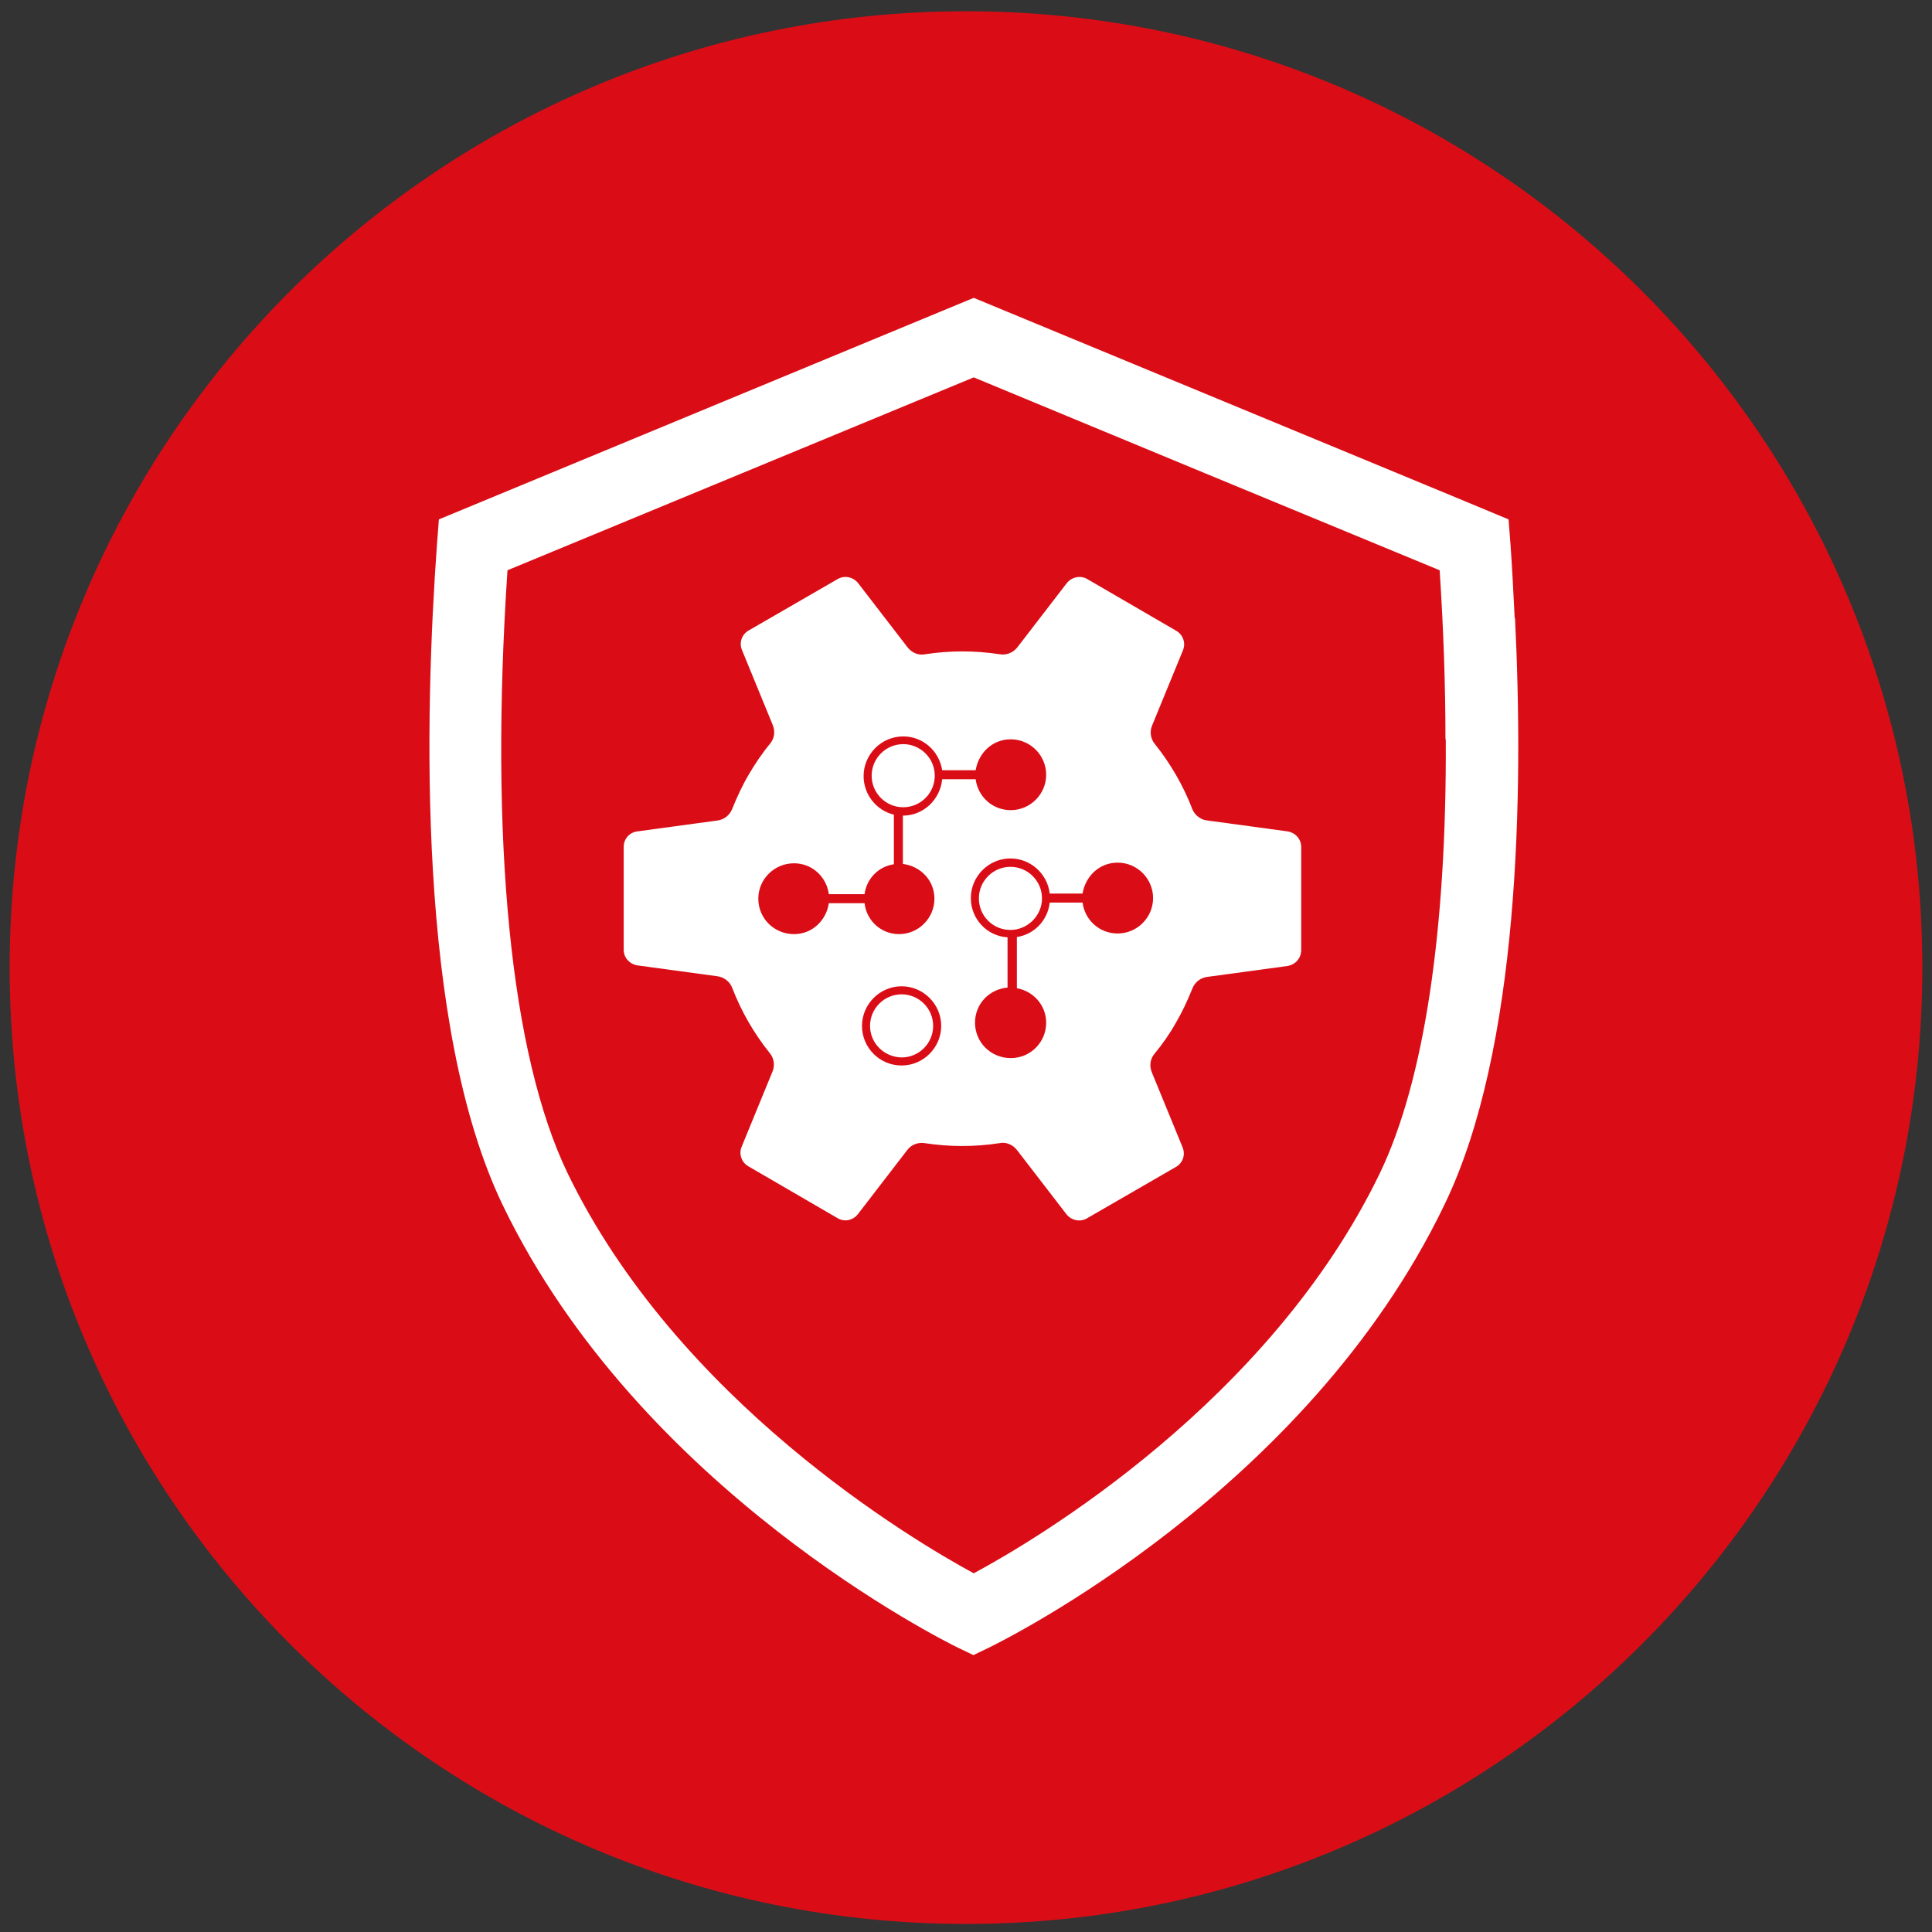 <?xml version="1.0" encoding="utf-8"?>
<!-- Generator: Adobe Illustrator 27.4.0, SVG Export Plug-In . SVG Version: 6.00 Build 0)  -->
<svg version="1.1" id="Ebene_1" xmlns="http://www.w3.org/2000/svg" xmlns:xlink="http://www.w3.org/1999/xlink" x="0px" y="0px"
	 viewBox="0 0 600 600" style="enable-background:new 0 0 600 600;" xml:space="preserve">
<rect x="0" y="0" width="600" height="600" fill="#333333" stroke="none"/>
<style type="text/css">
	.st0{fill:#DA0D16;}
	.st1{fill:#FFFFFF;}
</style>
<path class="st0" d="M597,300.5c0,164-133,297-297,297c-164,0-297-133-297-297c0-164,133-297,297-297C464,3.5,597,136.4,597,300.5z"
	/>
<path class="st1" d="M470.5,191.9l-0.1,0.1c-0.4-8.2-0.8-15.9-1.3-22.9l-0.6-7.8l-16.1-6.7l0,0L302.4,92.5l-166.1,68.8l-0.6,7.8
	c-3.8,52.8-6.3,149.6,20.4,205.1c42.6,88.6,137.5,135.6,141.4,137.5l4.8,2.3l4.8-2.3c4-2,98.6-48.3,141.5-137.6
	C471.9,326,473.2,246.5,470.5,191.9z M428.6,364.2c-34.2,71-106.8,114-126.2,124.4c-19.4-10.5-92.1-53.8-126.2-124.4
	c-17.6-36.7-24.2-102.9-18.6-187.1l144.8-59.9l71.9,29.8h0l72.8,30.1c1.2,18.4,1.8,35.9,1.8,52.5h0.1
	C449.3,288.9,442.3,335.6,428.6,364.2z"/>
<path class="st1" d="M399.8,300l-25,3.4c-2,0.3-3.7,1.6-4.5,3.6c-1.5,3.7-3.1,7.2-5.1,10.6c-1.9,3.4-4.2,6.7-6.7,9.7
	c-1.3,1.6-1.6,3.7-0.8,5.7l9.6,23.4c0.9,2.3,0,4.8-2.1,6l-27.7,16c-2.1,1.2-4.8,0.6-6.3-1.3l-15.4-20c-1.3-1.6-3.3-2.5-5.3-2.1
	c-7.8,1.2-15.6,1.2-23.4,0c-2-0.3-4.1,0.5-5.3,2.1l-15.4,20c-1.5,1.9-4.2,2.5-6.3,1.2l-27.7-16.1c-2.1-1.2-3-3.8-2.1-6l9.6-23.4
	c0.8-1.9,0.5-4.1-0.8-5.7c-4.9-6.1-8.9-13-11.7-20.3c-0.7-1.9-2.5-3.3-4.5-3.6l-25-3.4c-2.4-0.4-4.2-2.4-4.2-4.8v-32
	c0-2.5,1.8-4.5,4.2-4.8l25-3.4c2-0.3,3.7-1.6,4.5-3.6c1.5-3.7,3.1-7.2,5.1-10.6c2-3.4,4.2-6.7,6.7-9.7c1.3-1.6,1.6-3.7,0.8-5.7
	l-9.6-23.4c-0.9-2.3,0-4.8,2.1-6l27.7-16c2.1-1.2,4.8-0.6,6.3,1.3l15.4,20c1.3,1.6,3.3,2.5,5.3,2.1c7.8-1.2,15.6-1.2,23.4,0
	c2,0.3,4-0.5,5.3-2.1l15.4-20c1.5-1.9,4.2-2.5,6.3-1.3l27.7,16.1c2.1,1.2,3,3.8,2.1,6l-9.6,23.4c-0.8,1.9-0.5,4.1,0.8,5.7
	c4.9,6.1,8.9,13,11.7,20.3c0.5,1.2,1.4,2.2,2.5,2.8c0.6,0.4,1.3,0.6,2.1,0.7l25,3.4c2.4,0.4,4.2,2.4,4.2,4.8v32
	C404.1,297.6,402.3,299.6,399.8,300"/>
<path class="st0" d="M279.2,290.1c6.1,0,11-5,11-11c0-5.7-4.3-10.1-9.8-10.8v-15l0,0c6.4,0,11.6-5,12.2-11.3H303
	c0.7,5.4,5.2,9.6,10.9,9.6c6.1,0,11-5,11-11c0-6-4.9-11-11-11c-5.7,0-10,4.2-10.9,9.6h-10.4c-0.9-5.9-5.9-10.5-12.1-10.5
	c-6.8,0-12.3,5.6-12.3,12.3c0,5.8,4,10.7,9.4,12v15.4c-4.8,0.7-8.5,4.5-9.1,9.3h-11.1c-0.7-5.4-5.2-9.6-10.8-9.6
	c-6.1,0-11.1,4.9-11.1,11c0,6.1,4.9,11,11.1,11c5.6,0,10-4.2,10.8-9.6h11.1C269.1,285.9,273.6,290.1,279.2,290.1L279.2,290.1z
	 M270.7,240.9c0-5.4,4.4-9.8,9.8-9.8c5.4,0,9.8,4.4,9.8,9.8c0,5.4-4.4,9.8-9.8,9.8C275.1,250.7,270.7,246.3,270.7,240.9z"/>
<path class="st0" d="M313.8,266.6c-6.8,0-12.3,5.6-12.3,12.3c0,6.5,5,11.8,11.4,12.2v15.6c-5.7,0.5-10.1,5.1-10.1,10.9
	c0,6.1,4.9,11,11.1,11c6.2,0,11-5,11-11c0-5.4-4-9.8-9.1-10.7v-15.9c5.4-0.8,9.6-5.2,10.2-10.7h10.2c0.7,5.4,5.2,9.6,10.9,9.6
	c6.1,0,11-5,11-11s-4.9-11-11-11c-5.7,0-10,4.2-10.9,9.6H326C325.3,271.4,320.1,266.6,313.8,266.6L313.8,266.6z M313.8,288.8
	c-5.5,0-9.8-4.4-9.8-9.8s4.4-9.8,9.8-9.8c5.4,0,9.8,4.4,9.8,9.8S319.1,288.8,313.8,288.8z"/>
<path class="st0" d="M292.3,318.6c0-6.8-5.6-12.3-12.3-12.3c-6.8,0-12.3,5.6-12.3,12.3c0,6.8,5.5,12.3,12.3,12.3
	C286.8,330.9,292.3,325.3,292.3,318.6z M270.2,318.6c0-5.4,4.4-9.8,9.8-9.8c5.4,0,9.8,4.4,9.8,9.8c0,5.4-4.4,9.8-9.8,9.8
	C274.6,328.3,270.2,324,270.2,318.6z"/>
</svg>
